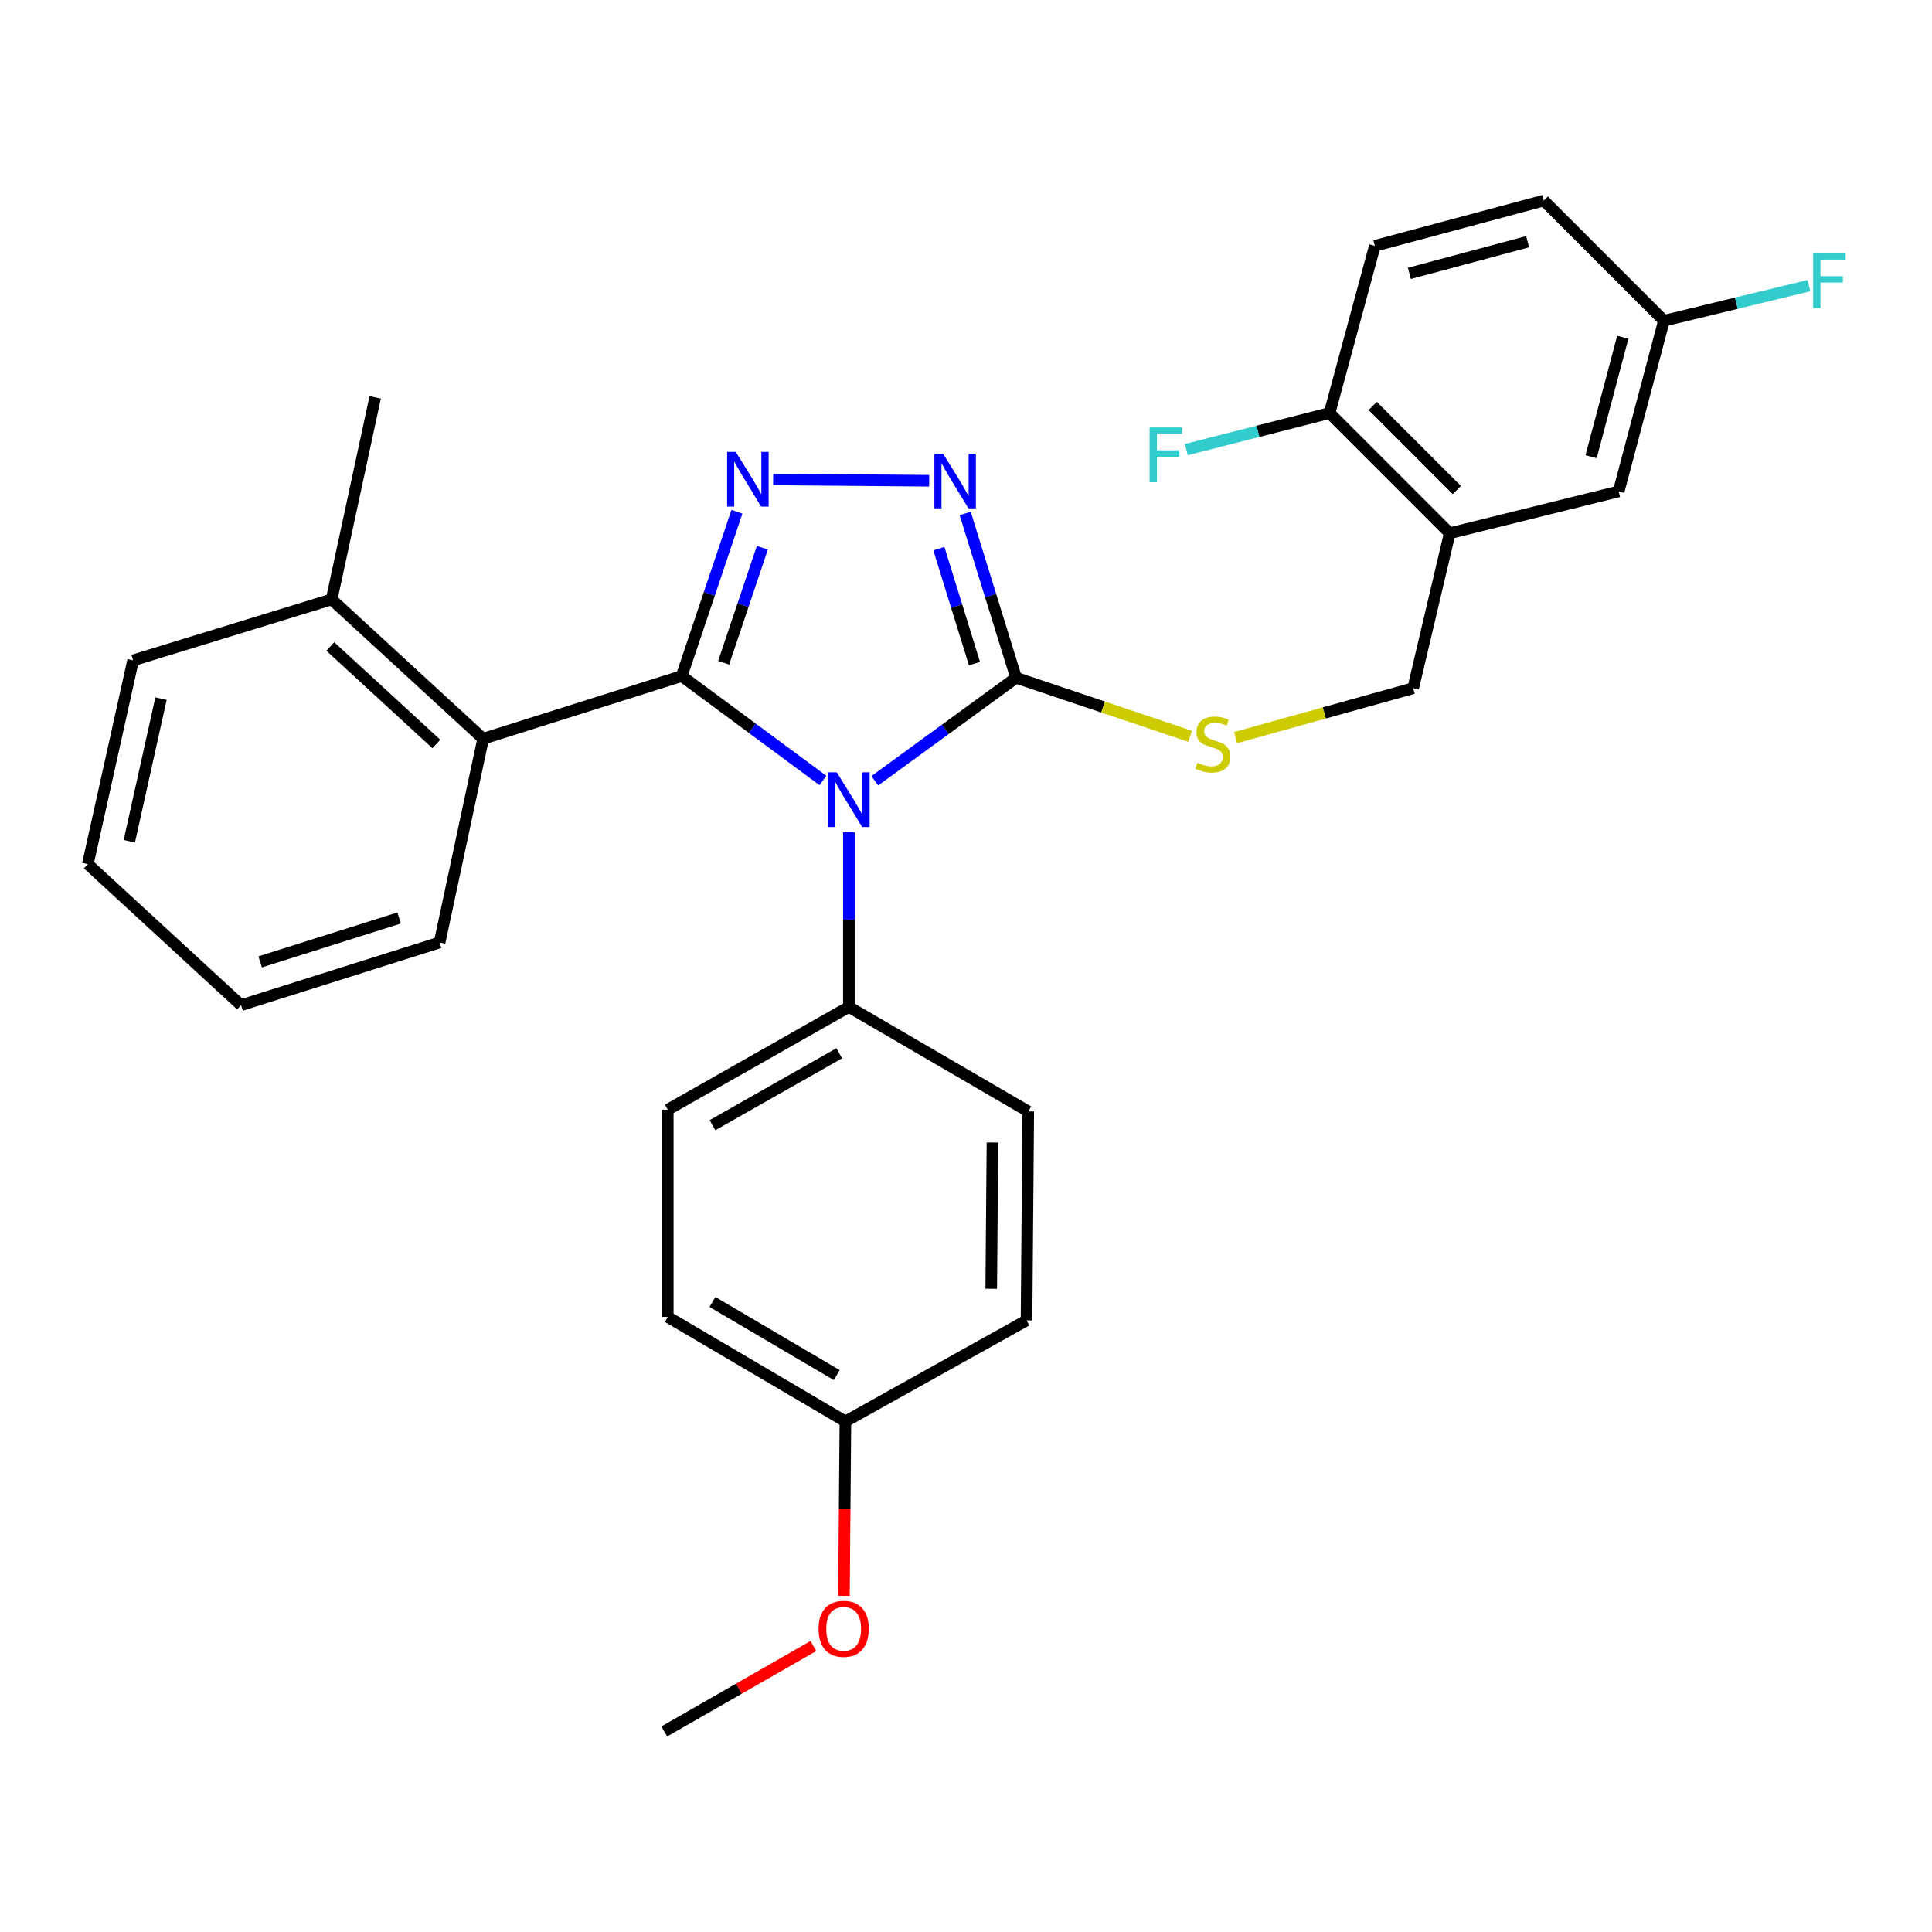 <?xml version='1.0' encoding='iso-8859-1'?>
<svg version='1.1' baseProfile='full'
              xmlns='http://www.w3.org/2000/svg'
                      xmlns:rdkit='http://www.rdkit.org/xml'
                      xmlns:xlink='http://www.w3.org/1999/xlink'
                  xml:space='preserve'
width='1000px' height='1000px' viewBox='0 0 1000 1000'>
<!-- END OF HEADER -->
<rect style='opacity:1.0;fill:#FFFFFF;stroke:none' width='1000' height='1000' x='0' y='0'> </rect>
<path class='bond-0' d='M 480.952,248.835 L 400.181,248.158' style='fill:none;fill-rule:evenodd;stroke:#0000FF;stroke-width:6px;stroke-linecap:butt;stroke-linejoin:miter;stroke-opacity:1' />
<path class='bond-1' d='M 499.585,265.774 L 512.752,308.292' style='fill:none;fill-rule:evenodd;stroke:#0000FF;stroke-width:6px;stroke-linecap:butt;stroke-linejoin:miter;stroke-opacity:1' />
<path class='bond-1' d='M 512.752,308.292 L 525.919,350.81' style='fill:none;fill-rule:evenodd;stroke:#000000;stroke-width:6px;stroke-linecap:butt;stroke-linejoin:miter;stroke-opacity:1' />
<path class='bond-1' d='M 485.959,283.972 L 495.176,313.735' style='fill:none;fill-rule:evenodd;stroke:#0000FF;stroke-width:6px;stroke-linecap:butt;stroke-linejoin:miter;stroke-opacity:1' />
<path class='bond-1' d='M 495.176,313.735 L 504.393,343.498' style='fill:none;fill-rule:evenodd;stroke:#000000;stroke-width:6px;stroke-linecap:butt;stroke-linejoin:miter;stroke-opacity:1' />
<path class='bond-2' d='M 381.429,264.895 L 367.135,307.403' style='fill:none;fill-rule:evenodd;stroke:#0000FF;stroke-width:6px;stroke-linecap:butt;stroke-linejoin:miter;stroke-opacity:1' />
<path class='bond-2' d='M 367.135,307.403 L 352.84,349.91' style='fill:none;fill-rule:evenodd;stroke:#000000;stroke-width:6px;stroke-linecap:butt;stroke-linejoin:miter;stroke-opacity:1' />
<path class='bond-2' d='M 394.581,283.512 L 384.574,313.267' style='fill:none;fill-rule:evenodd;stroke:#0000FF;stroke-width:6px;stroke-linecap:butt;stroke-linejoin:miter;stroke-opacity:1' />
<path class='bond-2' d='M 384.574,313.267 L 374.568,343.023' style='fill:none;fill-rule:evenodd;stroke:#000000;stroke-width:6px;stroke-linecap:butt;stroke-linejoin:miter;stroke-opacity:1' />
<path class='bond-3' d='M 352.84,349.91 L 250.078,382.365' style='fill:none;fill-rule:evenodd;stroke:#000000;stroke-width:6px;stroke-linecap:butt;stroke-linejoin:miter;stroke-opacity:1' />
<path class='bond-4' d='M 352.84,349.91 L 389.394,376.944' style='fill:none;fill-rule:evenodd;stroke:#000000;stroke-width:6px;stroke-linecap:butt;stroke-linejoin:miter;stroke-opacity:1' />
<path class='bond-4' d='M 389.394,376.944 L 425.949,403.978' style='fill:none;fill-rule:evenodd;stroke:#0000FF;stroke-width:6px;stroke-linecap:butt;stroke-linejoin:miter;stroke-opacity:1' />
<path class='bond-5' d='M 452.797,404.127 L 489.358,377.468' style='fill:none;fill-rule:evenodd;stroke:#0000FF;stroke-width:6px;stroke-linecap:butt;stroke-linejoin:miter;stroke-opacity:1' />
<path class='bond-5' d='M 489.358,377.468 L 525.919,350.81' style='fill:none;fill-rule:evenodd;stroke:#000000;stroke-width:6px;stroke-linecap:butt;stroke-linejoin:miter;stroke-opacity:1' />
<path class='bond-6' d='M 439.38,430.752 L 439.38,475.966' style='fill:none;fill-rule:evenodd;stroke:#0000FF;stroke-width:6px;stroke-linecap:butt;stroke-linejoin:miter;stroke-opacity:1' />
<path class='bond-6' d='M 439.38,475.966 L 439.38,521.18' style='fill:none;fill-rule:evenodd;stroke:#000000;stroke-width:6px;stroke-linecap:butt;stroke-linejoin:miter;stroke-opacity:1' />
<path class='bond-7' d='M 525.919,350.81 L 570.967,365.958' style='fill:none;fill-rule:evenodd;stroke:#000000;stroke-width:6px;stroke-linecap:butt;stroke-linejoin:miter;stroke-opacity:1' />
<path class='bond-7' d='M 570.967,365.958 L 616.015,381.107' style='fill:none;fill-rule:evenodd;stroke:#CCCC00;stroke-width:6px;stroke-linecap:butt;stroke-linejoin:miter;stroke-opacity:1' />
<path class='bond-8' d='M 750.374,275.995 L 688.183,213.794' style='fill:none;fill-rule:evenodd;stroke:#000000;stroke-width:6px;stroke-linecap:butt;stroke-linejoin:miter;stroke-opacity:1' />
<path class='bond-8' d='M 754.057,253.656 L 710.523,210.115' style='fill:none;fill-rule:evenodd;stroke:#000000;stroke-width:6px;stroke-linecap:butt;stroke-linejoin:miter;stroke-opacity:1' />
<path class='bond-9' d='M 750.374,275.995 L 837.823,254.355' style='fill:none;fill-rule:evenodd;stroke:#000000;stroke-width:6px;stroke-linecap:butt;stroke-linejoin:miter;stroke-opacity:1' />
<path class='bond-10' d='M 750.374,275.995 L 731.453,356.217' style='fill:none;fill-rule:evenodd;stroke:#000000;stroke-width:6px;stroke-linecap:butt;stroke-linejoin:miter;stroke-opacity:1' />
<path class='bond-11' d='M 639.551,381.789 L 685.502,369.003' style='fill:none;fill-rule:evenodd;stroke:#CCCC00;stroke-width:6px;stroke-linecap:butt;stroke-linejoin:miter;stroke-opacity:1' />
<path class='bond-11' d='M 685.502,369.003 L 731.453,356.217' style='fill:none;fill-rule:evenodd;stroke:#000000;stroke-width:6px;stroke-linecap:butt;stroke-linejoin:miter;stroke-opacity:1' />
<path class='bond-12' d='M 688.183,213.794 L 711.612,127.255' style='fill:none;fill-rule:evenodd;stroke:#000000;stroke-width:6px;stroke-linecap:butt;stroke-linejoin:miter;stroke-opacity:1' />
<path class='bond-13' d='M 688.183,213.794 L 651.116,223.256' style='fill:none;fill-rule:evenodd;stroke:#000000;stroke-width:6px;stroke-linecap:butt;stroke-linejoin:miter;stroke-opacity:1' />
<path class='bond-13' d='M 651.116,223.256 L 614.049,232.717' style='fill:none;fill-rule:evenodd;stroke:#33CCCC;stroke-width:6px;stroke-linecap:butt;stroke-linejoin:miter;stroke-opacity:1' />
<path class='bond-14' d='M 837.823,254.355 L 861.252,166.017' style='fill:none;fill-rule:evenodd;stroke:#000000;stroke-width:6px;stroke-linecap:butt;stroke-linejoin:miter;stroke-opacity:1' />
<path class='bond-14' d='M 823.552,236.388 L 839.953,174.551' style='fill:none;fill-rule:evenodd;stroke:#000000;stroke-width:6px;stroke-linecap:butt;stroke-linejoin:miter;stroke-opacity:1' />
<path class='bond-15' d='M 345.634,681.645 L 437.581,735.729' style='fill:none;fill-rule:evenodd;stroke:#000000;stroke-width:6px;stroke-linecap:butt;stroke-linejoin:miter;stroke-opacity:1' />
<path class='bond-15' d='M 368.754,673.898 L 433.117,711.757' style='fill:none;fill-rule:evenodd;stroke:#000000;stroke-width:6px;stroke-linecap:butt;stroke-linejoin:miter;stroke-opacity:1' />
<path class='bond-16' d='M 345.634,681.645 L 345.634,574.365' style='fill:none;fill-rule:evenodd;stroke:#000000;stroke-width:6px;stroke-linecap:butt;stroke-linejoin:miter;stroke-opacity:1' />
<path class='bond-17' d='M 437.581,735.729 L 531.326,683.444' style='fill:none;fill-rule:evenodd;stroke:#000000;stroke-width:6px;stroke-linecap:butt;stroke-linejoin:miter;stroke-opacity:1' />
<path class='bond-18' d='M 437.581,735.729 L 437.202,780.863' style='fill:none;fill-rule:evenodd;stroke:#000000;stroke-width:6px;stroke-linecap:butt;stroke-linejoin:miter;stroke-opacity:1' />
<path class='bond-18' d='M 437.202,780.863 L 436.824,825.997' style='fill:none;fill-rule:evenodd;stroke:#FF0000;stroke-width:6px;stroke-linecap:butt;stroke-linejoin:miter;stroke-opacity:1' />
<path class='bond-19' d='M 68.894,341.794 L 45.455,447.265' style='fill:none;fill-rule:evenodd;stroke:#000000;stroke-width:6px;stroke-linecap:butt;stroke-linejoin:miter;stroke-opacity:1' />
<path class='bond-19' d='M 83.339,361.606 L 66.932,435.436' style='fill:none;fill-rule:evenodd;stroke:#000000;stroke-width:6px;stroke-linecap:butt;stroke-linejoin:miter;stroke-opacity:1' />
<path class='bond-20' d='M 68.894,341.794 L 171.655,310.249' style='fill:none;fill-rule:evenodd;stroke:#000000;stroke-width:6px;stroke-linecap:butt;stroke-linejoin:miter;stroke-opacity:1' />
<path class='bond-21' d='M 45.455,447.265 L 124.777,520.28' style='fill:none;fill-rule:evenodd;stroke:#000000;stroke-width:6px;stroke-linecap:butt;stroke-linejoin:miter;stroke-opacity:1' />
<path class='bond-22' d='M 124.777,520.28 L 227.549,487.826' style='fill:none;fill-rule:evenodd;stroke:#000000;stroke-width:6px;stroke-linecap:butt;stroke-linejoin:miter;stroke-opacity:1' />
<path class='bond-22' d='M 134.652,497.867 L 206.593,475.148' style='fill:none;fill-rule:evenodd;stroke:#000000;stroke-width:6px;stroke-linecap:butt;stroke-linejoin:miter;stroke-opacity:1' />
<path class='bond-23' d='M 227.549,487.826 L 250.078,382.365' style='fill:none;fill-rule:evenodd;stroke:#000000;stroke-width:6px;stroke-linecap:butt;stroke-linejoin:miter;stroke-opacity:1' />
<path class='bond-24' d='M 250.078,382.365 L 171.655,310.249' style='fill:none;fill-rule:evenodd;stroke:#000000;stroke-width:6px;stroke-linecap:butt;stroke-linejoin:miter;stroke-opacity:1' />
<path class='bond-24' d='M 225.861,385.092 L 170.964,334.61' style='fill:none;fill-rule:evenodd;stroke:#000000;stroke-width:6px;stroke-linecap:butt;stroke-linejoin:miter;stroke-opacity:1' />
<path class='bond-25' d='M 171.655,310.249 L 194.195,205.678' style='fill:none;fill-rule:evenodd;stroke:#000000;stroke-width:6px;stroke-linecap:butt;stroke-linejoin:miter;stroke-opacity:1' />
<path class='bond-26' d='M 531.326,683.444 L 532.226,575.275' style='fill:none;fill-rule:evenodd;stroke:#000000;stroke-width:6px;stroke-linecap:butt;stroke-linejoin:miter;stroke-opacity:1' />
<path class='bond-26' d='M 513.062,667.066 L 513.692,591.347' style='fill:none;fill-rule:evenodd;stroke:#000000;stroke-width:6px;stroke-linecap:butt;stroke-linejoin:miter;stroke-opacity:1' />
<path class='bond-27' d='M 532.226,575.275 L 439.38,521.18' style='fill:none;fill-rule:evenodd;stroke:#000000;stroke-width:6px;stroke-linecap:butt;stroke-linejoin:miter;stroke-opacity:1' />
<path class='bond-28' d='M 439.38,521.18 L 345.634,574.365' style='fill:none;fill-rule:evenodd;stroke:#000000;stroke-width:6px;stroke-linecap:butt;stroke-linejoin:miter;stroke-opacity:1' />
<path class='bond-28' d='M 434.397,545.161 L 368.775,582.391' style='fill:none;fill-rule:evenodd;stroke:#000000;stroke-width:6px;stroke-linecap:butt;stroke-linejoin:miter;stroke-opacity:1' />
<path class='bond-29' d='M 421.006,851.978 L 382.42,874.081' style='fill:none;fill-rule:evenodd;stroke:#FF0000;stroke-width:6px;stroke-linecap:butt;stroke-linejoin:miter;stroke-opacity:1' />
<path class='bond-29' d='M 382.42,874.081 L 343.835,896.184' style='fill:none;fill-rule:evenodd;stroke:#000000;stroke-width:6px;stroke-linecap:butt;stroke-linejoin:miter;stroke-opacity:1' />
<path class='bond-30' d='M 711.612,127.255 L 799.061,103.816' style='fill:none;fill-rule:evenodd;stroke:#000000;stroke-width:6px;stroke-linecap:butt;stroke-linejoin:miter;stroke-opacity:1' />
<path class='bond-30' d='M 729.493,141.511 L 790.707,125.104' style='fill:none;fill-rule:evenodd;stroke:#000000;stroke-width:6px;stroke-linecap:butt;stroke-linejoin:miter;stroke-opacity:1' />
<path class='bond-31' d='M 861.252,166.017 L 799.061,103.816' style='fill:none;fill-rule:evenodd;stroke:#000000;stroke-width:6px;stroke-linecap:butt;stroke-linejoin:miter;stroke-opacity:1' />
<path class='bond-32' d='M 861.252,166.017 L 898.76,156.937' style='fill:none;fill-rule:evenodd;stroke:#000000;stroke-width:6px;stroke-linecap:butt;stroke-linejoin:miter;stroke-opacity:1' />
<path class='bond-32' d='M 898.76,156.937 L 936.269,147.858' style='fill:none;fill-rule:evenodd;stroke:#33CCCC;stroke-width:6px;stroke-linecap:butt;stroke-linejoin:miter;stroke-opacity:1' />
<path  class='atom-0' d='M 488.114 234.788
L 497.394 249.788
Q 498.314 251.268, 499.794 253.948
Q 501.274 256.628, 501.354 256.788
L 501.354 234.788
L 505.114 234.788
L 505.114 263.108
L 501.234 263.108
L 491.274 246.708
Q 490.114 244.788, 488.874 242.588
Q 487.674 240.388, 487.314 239.708
L 487.314 263.108
L 483.634 263.108
L 483.634 234.788
L 488.114 234.788
' fill='#0000FF'/>
<path  class='atom-1' d='M 380.834 233.888
L 390.114 248.888
Q 391.034 250.368, 392.514 253.048
Q 393.994 255.728, 394.074 255.888
L 394.074 233.888
L 397.834 233.888
L 397.834 262.208
L 393.954 262.208
L 383.994 245.808
Q 382.834 243.888, 381.594 241.688
Q 380.394 239.488, 380.034 238.808
L 380.034 262.208
L 376.354 262.208
L 376.354 233.888
L 380.834 233.888
' fill='#0000FF'/>
<path  class='atom-3' d='M 433.12 399.75
L 442.4 414.75
Q 443.32 416.23, 444.8 418.91
Q 446.28 421.59, 446.36 421.75
L 446.36 399.75
L 450.12 399.75
L 450.12 428.07
L 446.24 428.07
L 436.28 411.67
Q 435.12 409.75, 433.88 407.55
Q 432.68 405.35, 432.32 404.67
L 432.32 428.07
L 428.64 428.07
L 428.64 399.75
L 433.12 399.75
' fill='#0000FF'/>
<path  class='atom-6' d='M 619.781 394.784
Q 620.101 394.904, 621.421 395.464
Q 622.741 396.024, 624.181 396.384
Q 625.661 396.704, 627.101 396.704
Q 629.781 396.704, 631.341 395.424
Q 632.901 394.104, 632.901 391.824
Q 632.901 390.264, 632.101 389.304
Q 631.341 388.344, 630.141 387.824
Q 628.941 387.304, 626.941 386.704
Q 624.421 385.944, 622.901 385.224
Q 621.421 384.504, 620.341 382.984
Q 619.301 381.464, 619.301 378.904
Q 619.301 375.344, 621.701 373.144
Q 624.141 370.944, 628.941 370.944
Q 632.221 370.944, 635.941 372.504
L 635.021 375.584
Q 631.621 374.184, 629.061 374.184
Q 626.301 374.184, 624.781 375.344
Q 623.261 376.464, 623.301 378.424
Q 623.301 379.944, 624.061 380.864
Q 624.861 381.784, 625.981 382.304
Q 627.141 382.824, 629.061 383.424
Q 631.621 384.224, 633.141 385.024
Q 634.661 385.824, 635.741 387.464
Q 636.861 389.064, 636.861 391.824
Q 636.861 395.744, 634.221 397.864
Q 631.621 399.944, 627.261 399.944
Q 624.741 399.944, 622.821 399.384
Q 620.941 398.864, 618.701 397.944
L 619.781 394.784
' fill='#CCCC00'/>
<path  class='atom-22' d='M 423.681 843.079
Q 423.681 836.279, 427.041 832.479
Q 430.401 828.679, 436.681 828.679
Q 442.961 828.679, 446.321 832.479
Q 449.681 836.279, 449.681 843.079
Q 449.681 849.959, 446.281 853.879
Q 442.881 857.759, 436.681 857.759
Q 430.441 857.759, 427.041 853.879
Q 423.681 849.999, 423.681 843.079
M 436.681 854.559
Q 441.001 854.559, 443.321 851.679
Q 445.681 848.759, 445.681 843.079
Q 445.681 837.519, 443.321 834.719
Q 441.001 831.879, 436.681 831.879
Q 432.361 831.879, 430.001 834.679
Q 427.681 837.479, 427.681 843.079
Q 427.681 848.799, 430.001 851.679
Q 432.361 854.559, 436.681 854.559
' fill='#FF0000'/>
<path  class='atom-26' d='M 595.023 221.264
L 611.863 221.264
L 611.863 224.504
L 598.823 224.504
L 598.823 233.104
L 610.423 233.104
L 610.423 236.384
L 598.823 236.384
L 598.823 249.584
L 595.023 249.584
L 595.023 221.264
' fill='#33CCCC'/>
<path  class='atom-28' d='M 938.471 131.127
L 955.311 131.127
L 955.311 134.367
L 942.271 134.367
L 942.271 142.967
L 953.871 142.967
L 953.871 146.247
L 942.271 146.247
L 942.271 159.447
L 938.471 159.447
L 938.471 131.127
' fill='#33CCCC'/>
</svg>
